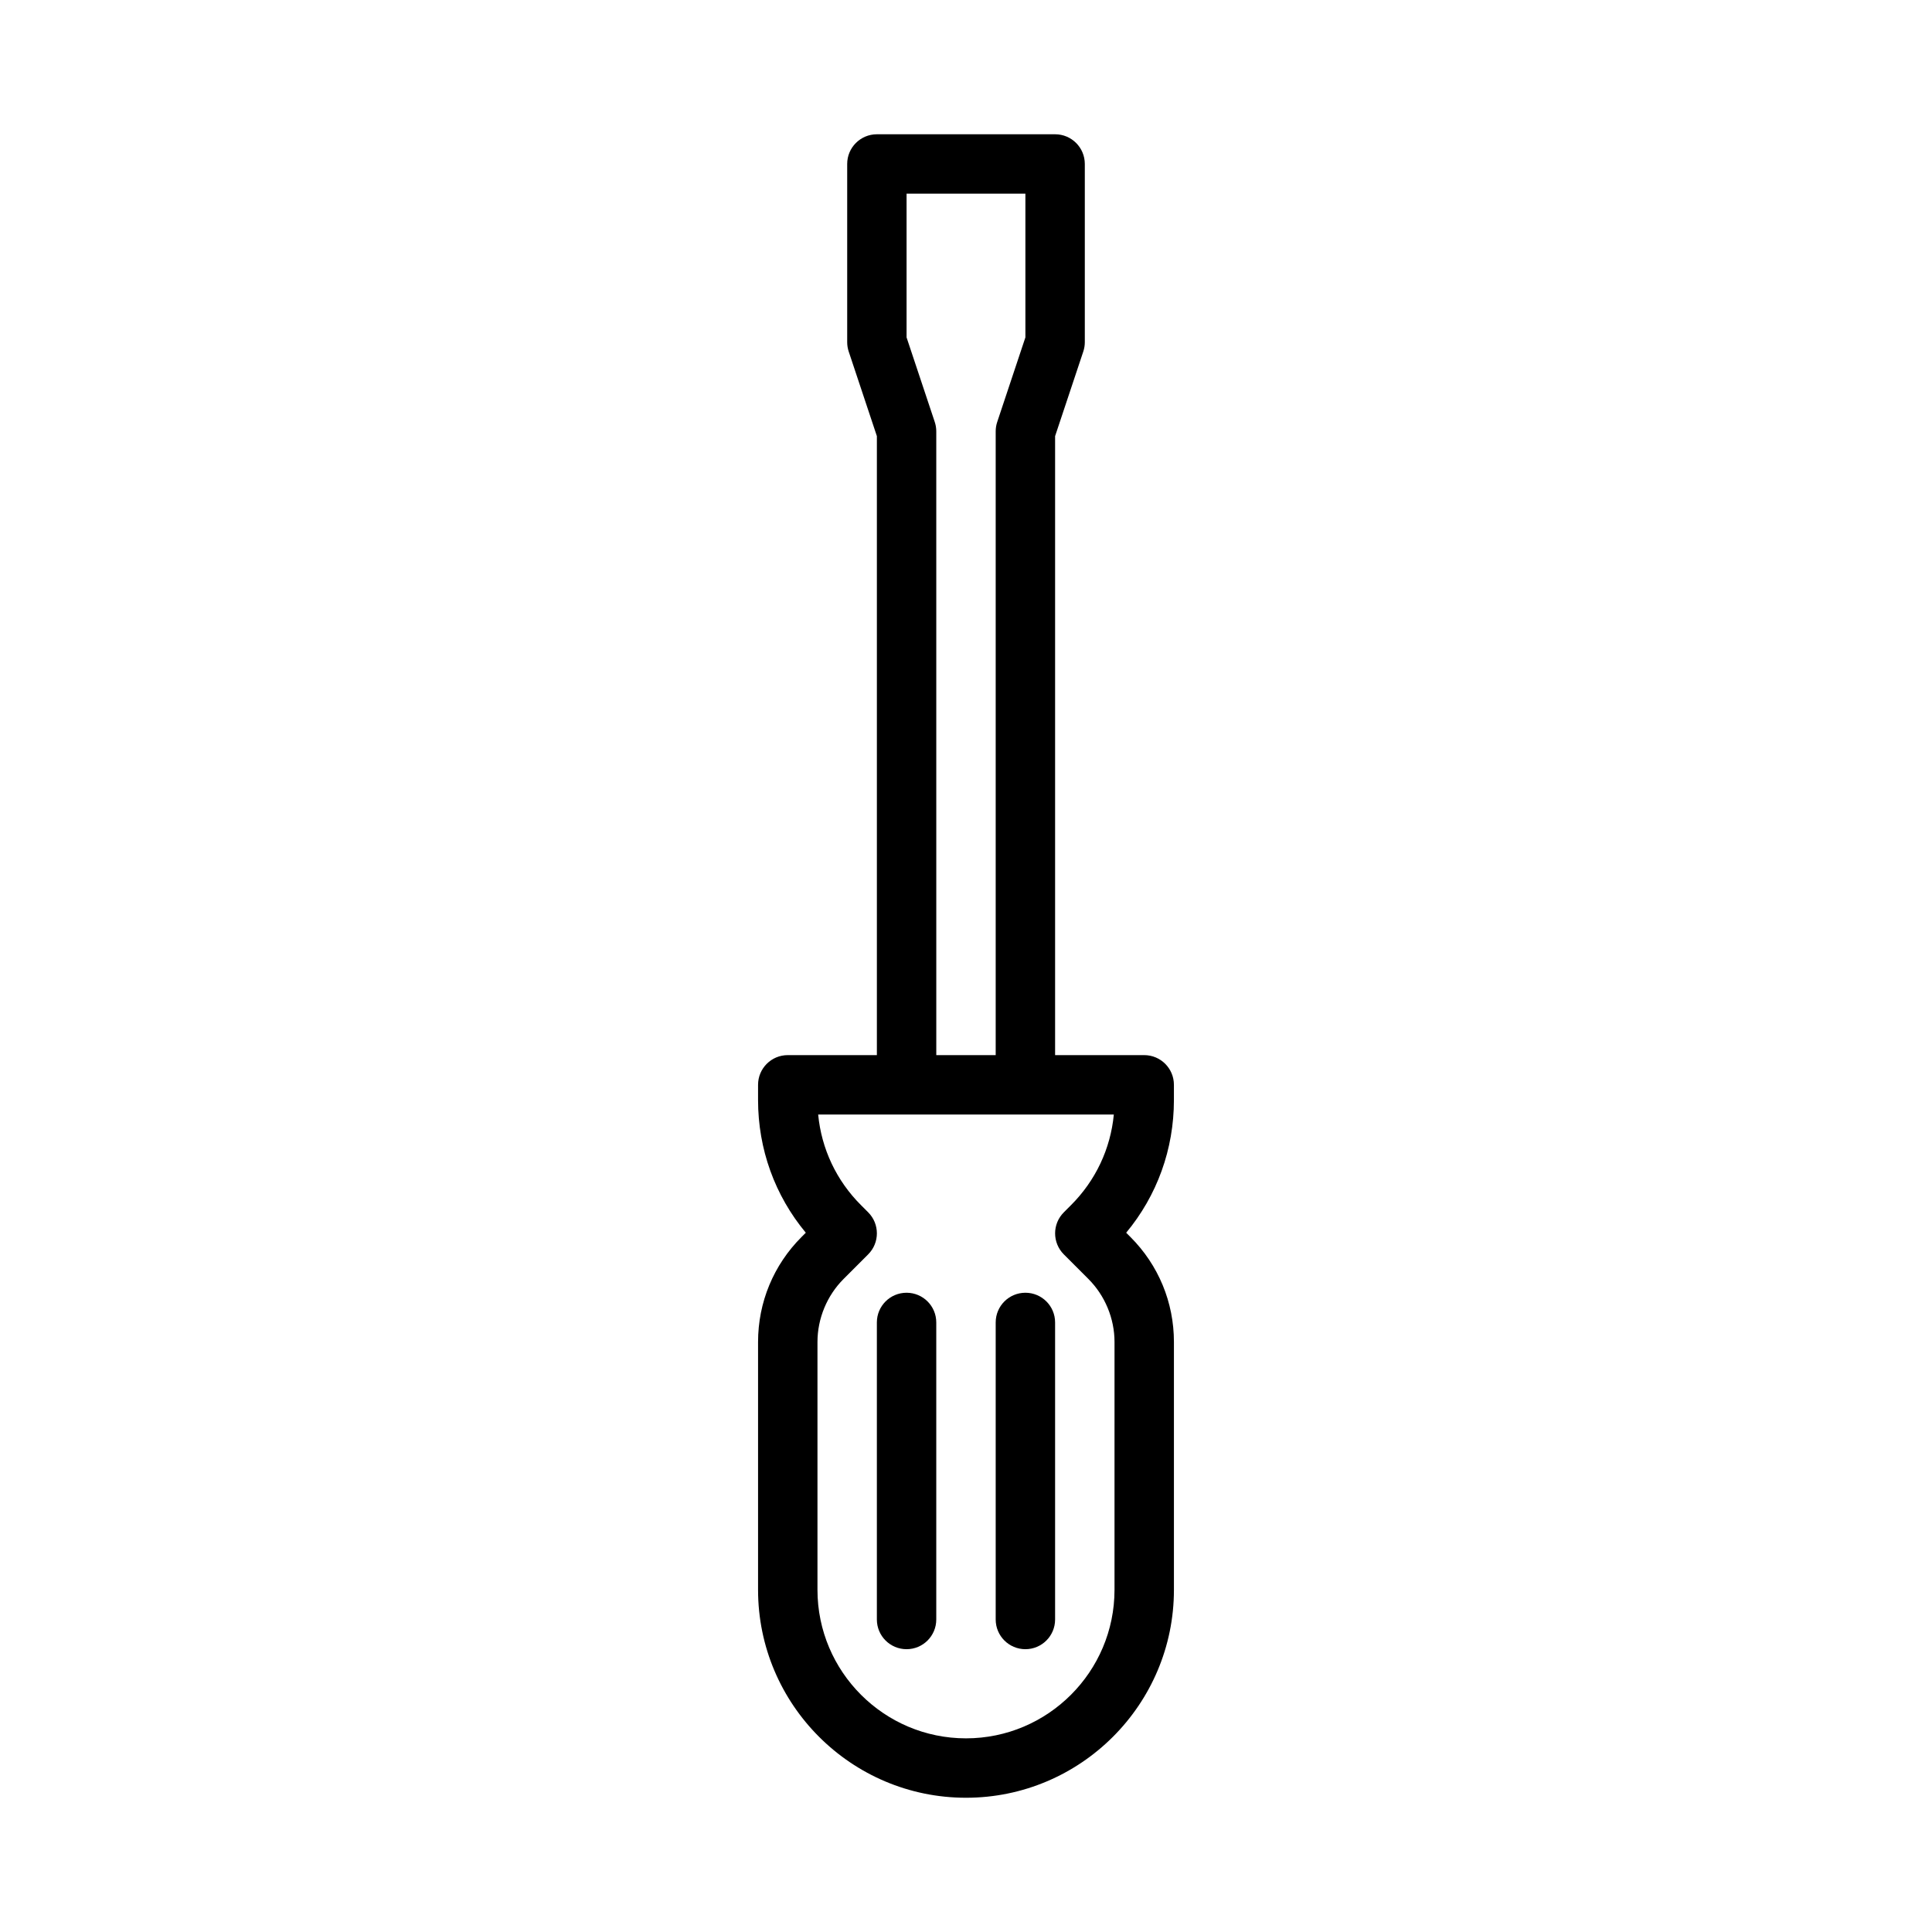 <?xml version="1.0" encoding="UTF-8"?>
<!-- Uploaded to: ICON Repo, www.iconrepo.com, Generator: ICON Repo Mixer Tools -->
<svg fill="#000000" width="800px" height="800px" version="1.1" viewBox="144 144 512 512" xmlns="http://www.w3.org/2000/svg">
 <g>
  <path d="m455.1 431.49c0-4.348-3.519-7.871-7.871-7.871h-23.617v-164.04l7.465-22.402c0.27-0.801 0.41-1.645 0.41-2.488v-47.234c0-4.348-3.519-7.871-7.871-7.871h-47.23c-4.352 0-7.871 3.523-7.871 7.871v47.23c0 0.844 0.137 1.688 0.406 2.492l7.461 22.402v164.04h-23.617c-4.352 0-7.871 3.523-7.871 7.871v4.051c0 12.988 4.457 25.289 12.652 35.145l-1.121 1.121c-7.434 7.438-11.531 17.324-11.531 27.832v65.68c0 30.387 24.723 55.105 55.105 55.105s55.105-24.719 55.105-55.105v-65.68c0-10.508-4.098-20.395-11.531-27.828l-1.121-1.125c8.191-9.855 12.648-22.152 12.648-35.141zm-70.848-236.16h31.488v38.086l-7.465 22.402c-0.27 0.801-0.406 1.645-0.406 2.488v165.31h-15.742l-0.004-165.31c0-0.844-0.137-1.688-0.406-2.492l-7.465-22.398zm55.105 369.99c0 21.703-17.66 39.359-39.359 39.359-21.703 0-39.359-17.66-39.359-39.359v-65.68c0-6.215 2.519-12.301 6.918-16.699l6.519-6.523c3.074-3.074 3.074-8.051 0.008-11.129l-1.914-1.918c-6.527-6.519-10.477-14.934-11.348-24.008l23.43 0.004h54.922c-0.867 9.074-4.82 17.488-11.355 24.016l-1.906 1.91c-3.066 3.074-3.066 8.051 0.008 11.129l6.519 6.523c4.394 4.394 6.918 10.48 6.918 16.695z"/>
  <path d="m384.25 486.59c-4.352 0-7.871 3.523-7.871 7.871v78.719c0 4.348 3.519 7.871 7.871 7.871 4.352 0 7.871-3.523 7.871-7.871v-78.719c0-4.344-3.519-7.871-7.871-7.871z"/>
  <path d="m415.74 486.59c-4.352 0-7.871 3.523-7.871 7.871v78.719c0 4.348 3.519 7.871 7.871 7.871 4.352 0 7.871-3.523 7.871-7.871v-78.719c0-4.344-3.519-7.871-7.871-7.871z"/>
 </g>
</svg>